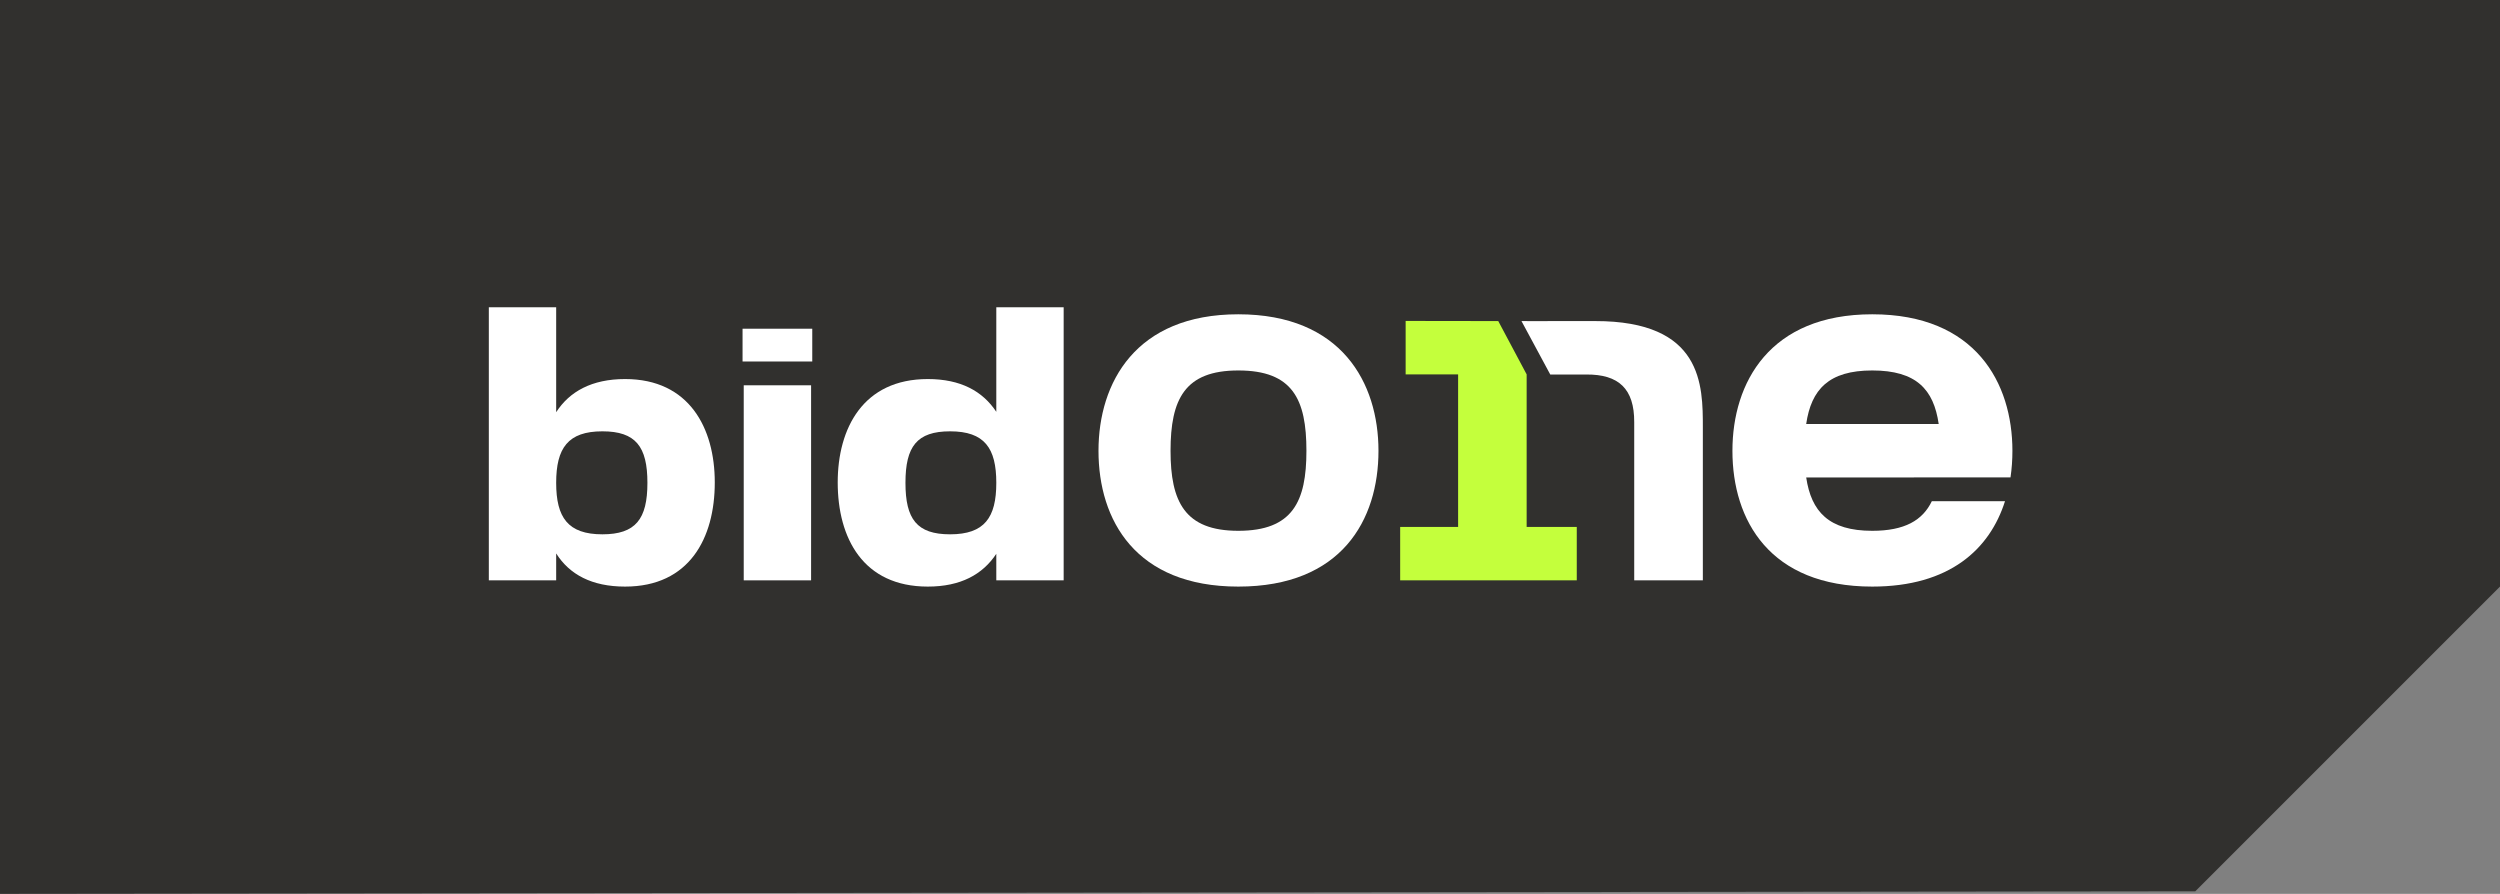 <?xml version="1.0" encoding="UTF-8"?>
<svg width="179px" height="64px" viewBox="0 0 179 64" version="1.1" xmlns="http://www.w3.org/2000/svg" xmlns:xlink="http://www.w3.org/1999/xlink">
    <rect x="0" y="0" width="179" height="64" fill="#808080" stroke="none"/>
    <title>Group 3</title>
    <g id="Mein-Konto" stroke="none" stroke-width="1" fill="none" fill-rule="evenodd">
        <g id="Group-3">
            <polygon id="Rectangle" fill="#31302E" points="-5.30360478e-13 0 179 0 179 42 157.182 63.818 0 64"></polygon>
            <g id="Group-13" transform="translate(35, 22)">
                <polygon id="Fill-1" fill="#C4FF3C" points="65.252 15.728 69.401 15.728 69.401 4.806 65.644 4.806 65.644 0.979 72.275 0.989 74.308 4.806 74.308 15.728 77.897 15.728 77.897 19.554 65.252 19.554"></polygon>
                <g id="Group-12" fill="#FFFFFF">
                    <path d="M73.938,0.989 L75.999,4.815 C75.999,4.815 77.292,4.823 78.589,4.815 C80.885,4.801 82.023,5.824 82.01,8.234 C82.007,8.725 82.01,19.554 82.01,19.554 L86.924,19.554 L86.924,8.628 C86.924,5.577 86.924,0.978 79.202,0.989 C73.879,0.996 73.938,0.989 73.938,0.989 Z" id="Fill-2"></path>
                    <path d="M11.355,12.57 C11.355,9.972 10.514,8.883 8.131,8.883 C5.664,8.883 4.822,10.084 4.822,12.57 C4.822,15.056 5.664,16.257 8.131,16.257 C10.514,16.257 11.355,15.167 11.355,12.57 M16.178,12.542 C16.178,16.536 14.355,20 9.757,20 C7.374,20 5.776,19.134 4.822,17.626 L4.822,19.553 L0,19.553 L0,0 L4.822,0 L4.822,7.514 C5.776,6.034 7.374,5.14 9.757,5.14 C14.355,5.14 16.178,8.659 16.178,12.542" id="Fill-4"></path>
                    <path d="M18.251,19.553 L23.074,19.553 L23.074,5.587 L18.251,5.587 L18.251,19.553 Z M18.167,3.883 L23.158,3.883 L23.158,1.536 L18.167,1.536 L18.167,3.883 Z" id="Fill-7"></path>
                    <path d="M36.335,12.57 C36.335,10.084 35.494,8.883 33.027,8.883 C30.644,8.883 29.831,9.972 29.831,12.57 C29.831,15.167 30.644,16.257 33.027,16.257 C35.494,16.257 36.335,15.056 36.335,12.57 L36.335,12.57 Z M41.158,0 L41.158,19.553 L36.335,19.553 L36.335,17.654 C35.354,19.134 33.784,20 31.429,20 C26.802,20 24.98,16.536 24.98,12.542 C24.98,8.659 26.802,5.14 31.429,5.14 C33.784,5.14 35.354,6.005 36.335,7.486 L36.335,0 L41.158,0 Z" id="Fill-9"></path>
                    <path d="M53.661,16.006 C57.558,16.006 58.54,13.91 58.54,10.279 C58.54,6.592 57.558,4.525 53.661,4.525 C49.82,4.525 48.811,6.592 48.811,10.279 C48.811,13.91 49.82,16.006 53.661,16.006 M43.652,10.279 C43.652,5.391 46.315,0.503 53.661,0.503 C61.063,0.503 63.699,5.419 63.699,10.279 C63.699,15.223 61.063,20 53.661,20 C46.315,20 43.652,15.251 43.652,10.279" id="Fill-10"></path>
                    <path d="M99.052,4.525 C102.21,4.525 103.452,5.882 103.811,8.358 L94.323,8.358 C94.687,5.882 95.94,4.525 99.052,4.525 L99.052,4.525 Z M103.318,13.887 C102.658,15.258 101.375,16.006 99.052,16.006 C95.943,16.006 94.689,14.633 94.324,12.185 L102.033,12.185 L102.033,12.183 L108.952,12.183 C109.045,11.558 109.089,10.92 109.089,10.279 C109.089,5.419 106.454,0.503 99.052,0.503 C91.706,0.503 89.042,5.391 89.042,10.279 C89.042,15.251 91.706,20 99.052,20 C104.601,20 107.469,17.314 108.558,13.887 L103.318,13.887 Z" id="Fill-11"></path>
                </g>
            </g>
        </g>
    </g>
</svg>